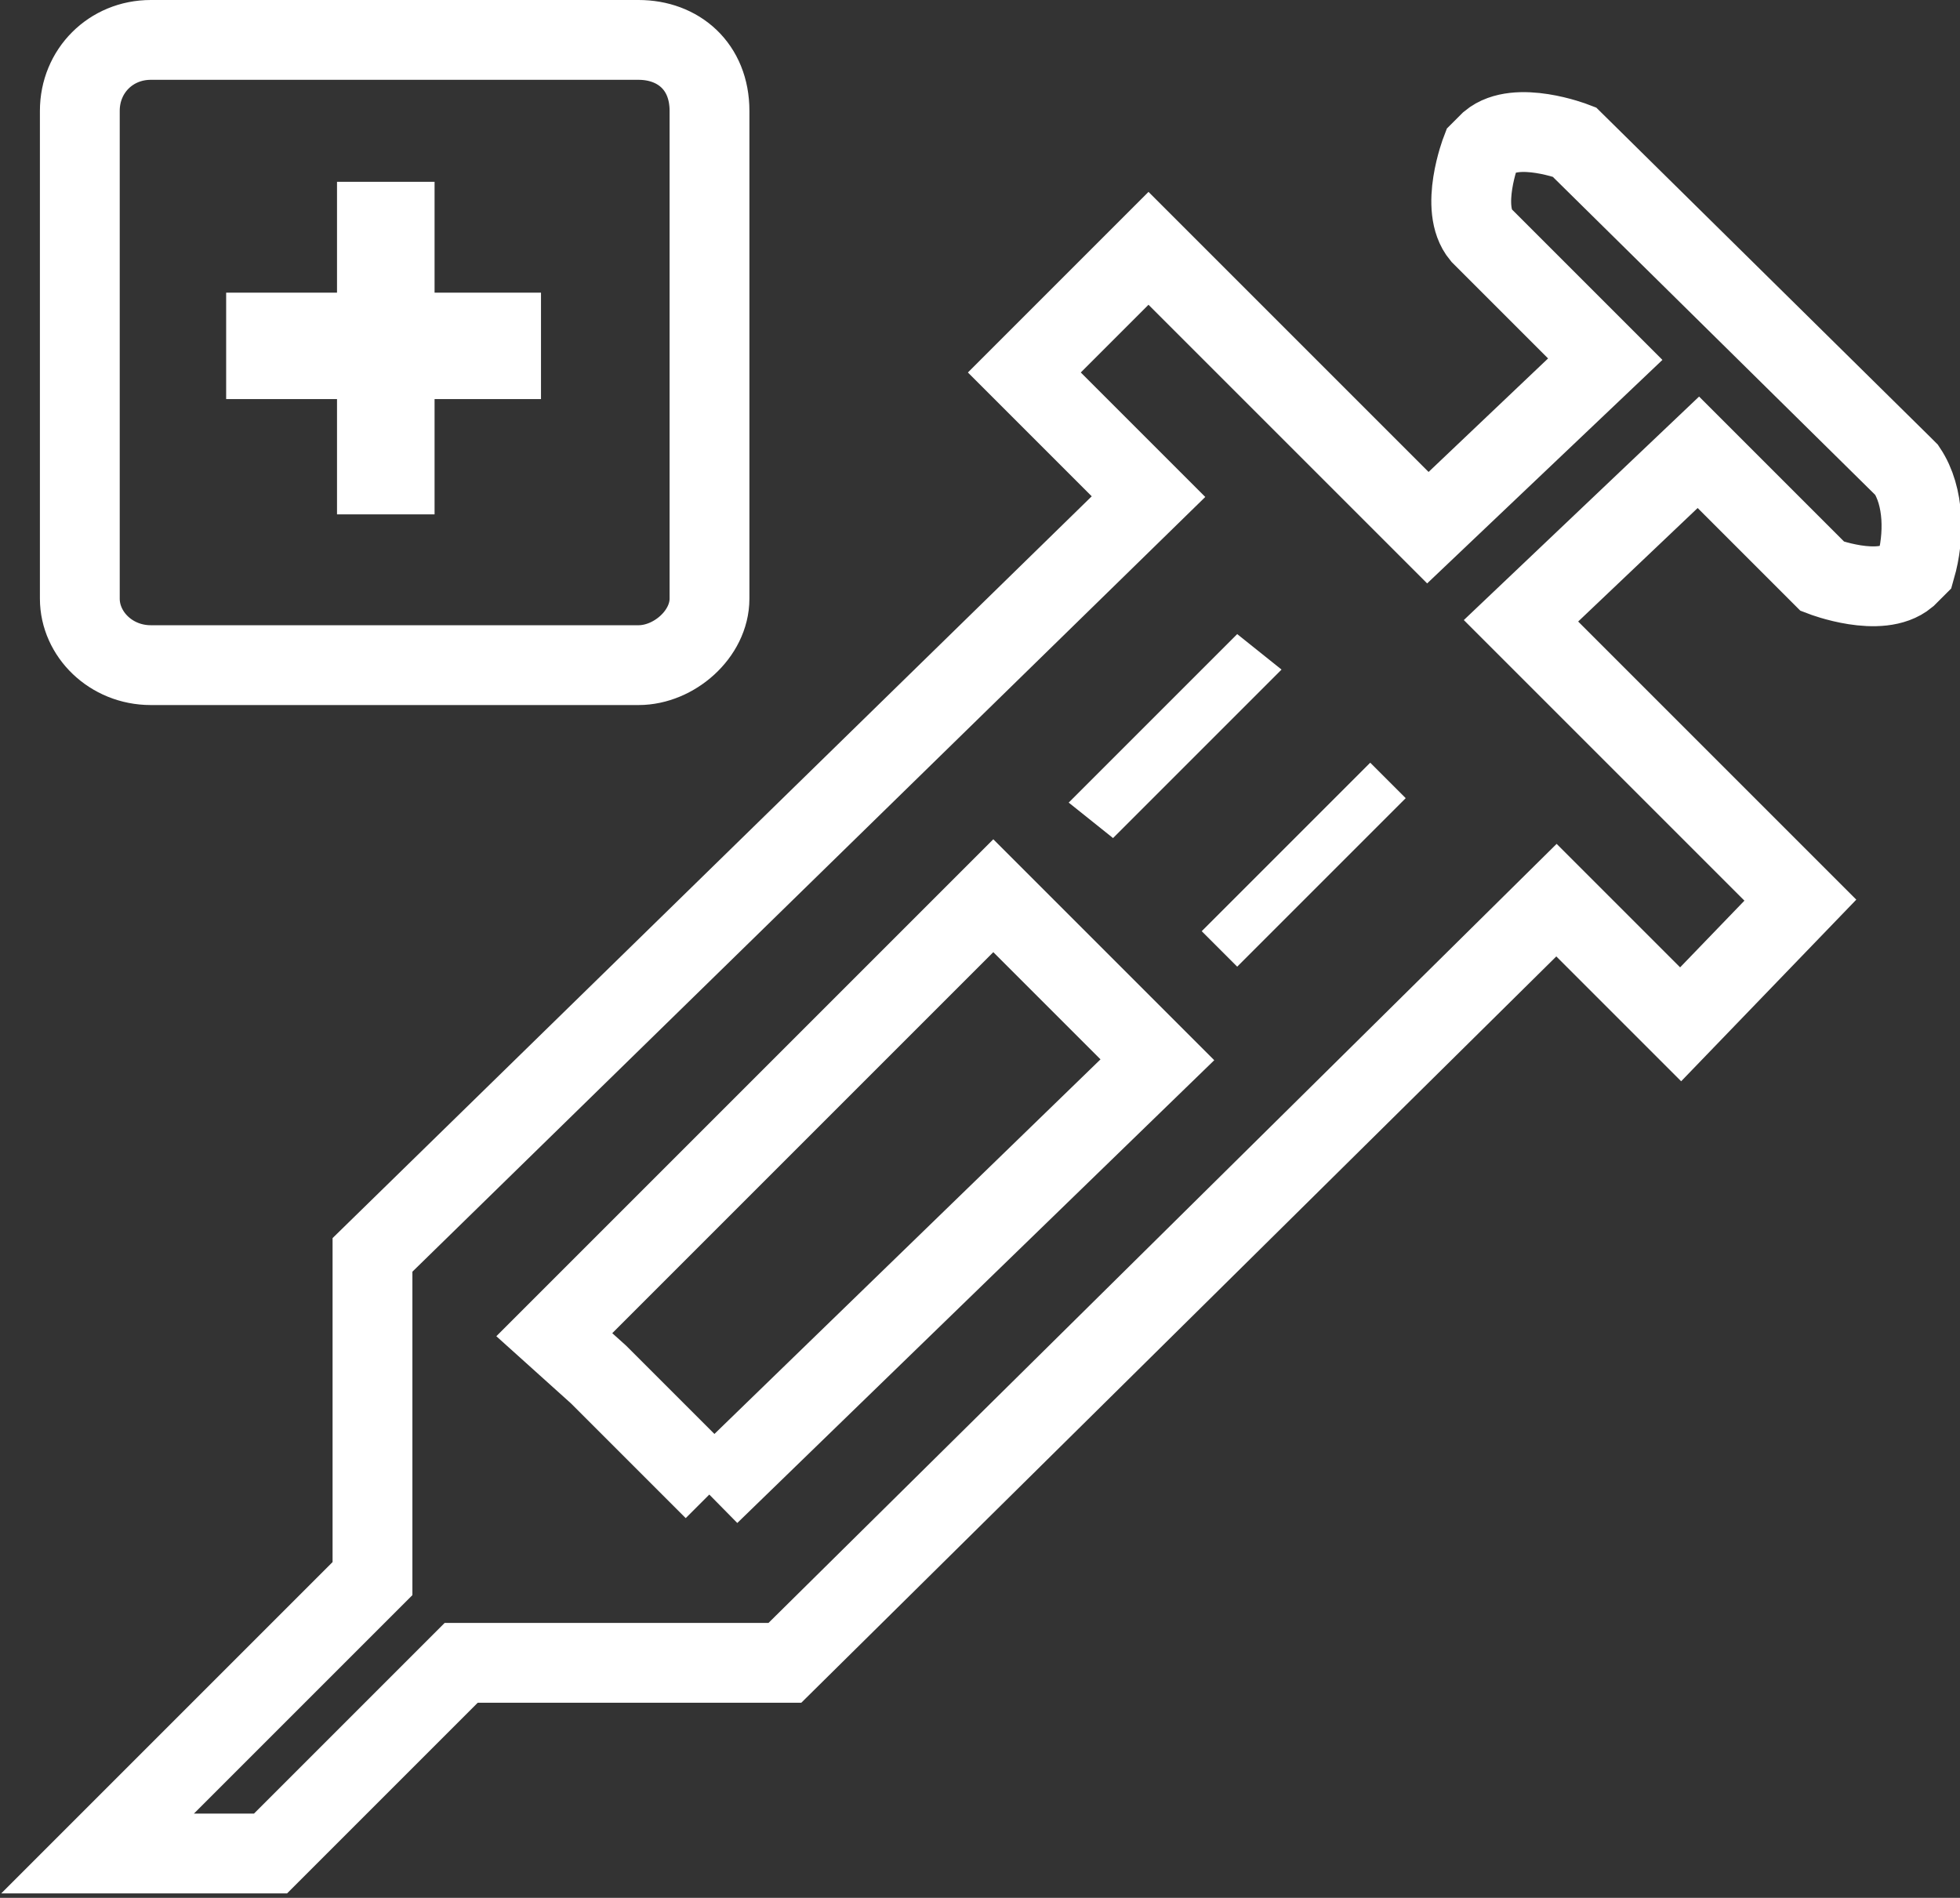 <?xml version="1.0" encoding="UTF-8"?>
<svg id="Ebene_2" data-name="Ebene 2" xmlns="http://www.w3.org/2000/svg" viewBox="0 0 4.42 4.28">
  <rect x="0" y="0" width="4.42" height="4.28" fill="#333333" stroke="none"/>
  <defs>
    <style>
      .cls-1 {
        fill: #fff;
      }

      .cls-2 {
        fill: none;
        stroke: #fff;
        stroke-miterlimit: 10;
        stroke-width: .18px;
      }
    </style>
  </defs>
  <g id="Ebene_1-2" data-name="Ebene 1">
    <path class="cls-2" d="M4.29,1.05l-.74-.73s-.13-.05-.19,0l-.02,.02s-.05,.13,0,.19l.28,.28-.4,.38-.26-.26-.37-.37-.28,.28,.28,.28L.84,2.83v.73l-.62,.62h.39l.43-.43h.73l1.74-1.72,.28,.28,.27-.28-.37-.37-.26-.26,.4-.38,.28,.28s.13,.05,.19,0l.02-.02c.02-.07,.02-.16-.02-.22ZM1.61,3.36l-.08-.08-.18-.18-.1-.09,.99-.99,.37,.37-1.01,.98ZM1.44,.09H.34C.25,.09,.18,.16,.18,.25V1.35c0,.08,.07,.15,.16,.15H1.44c.08,0,.16-.07,.16-.15V.25c0-.1-.07-.16-.16-.16Z"/>
    <polygon class="cls-1" points="1.22 .9 .98 .9 .98 1.16 .76 1.16 .76 .9 .51 .9 .51 .66 .76 .66 .76 .41 .98 .41 .98 .66 1.22 .66 1.22 .9"/>
    <path class="cls-1" d="M2.79,1.43l.1,.08-.38,.38-.1-.08,.38-.38Zm.38,.37l-.38,.38-.08-.08,.38-.38,.08,.08Z"/>
  </g>
</svg>